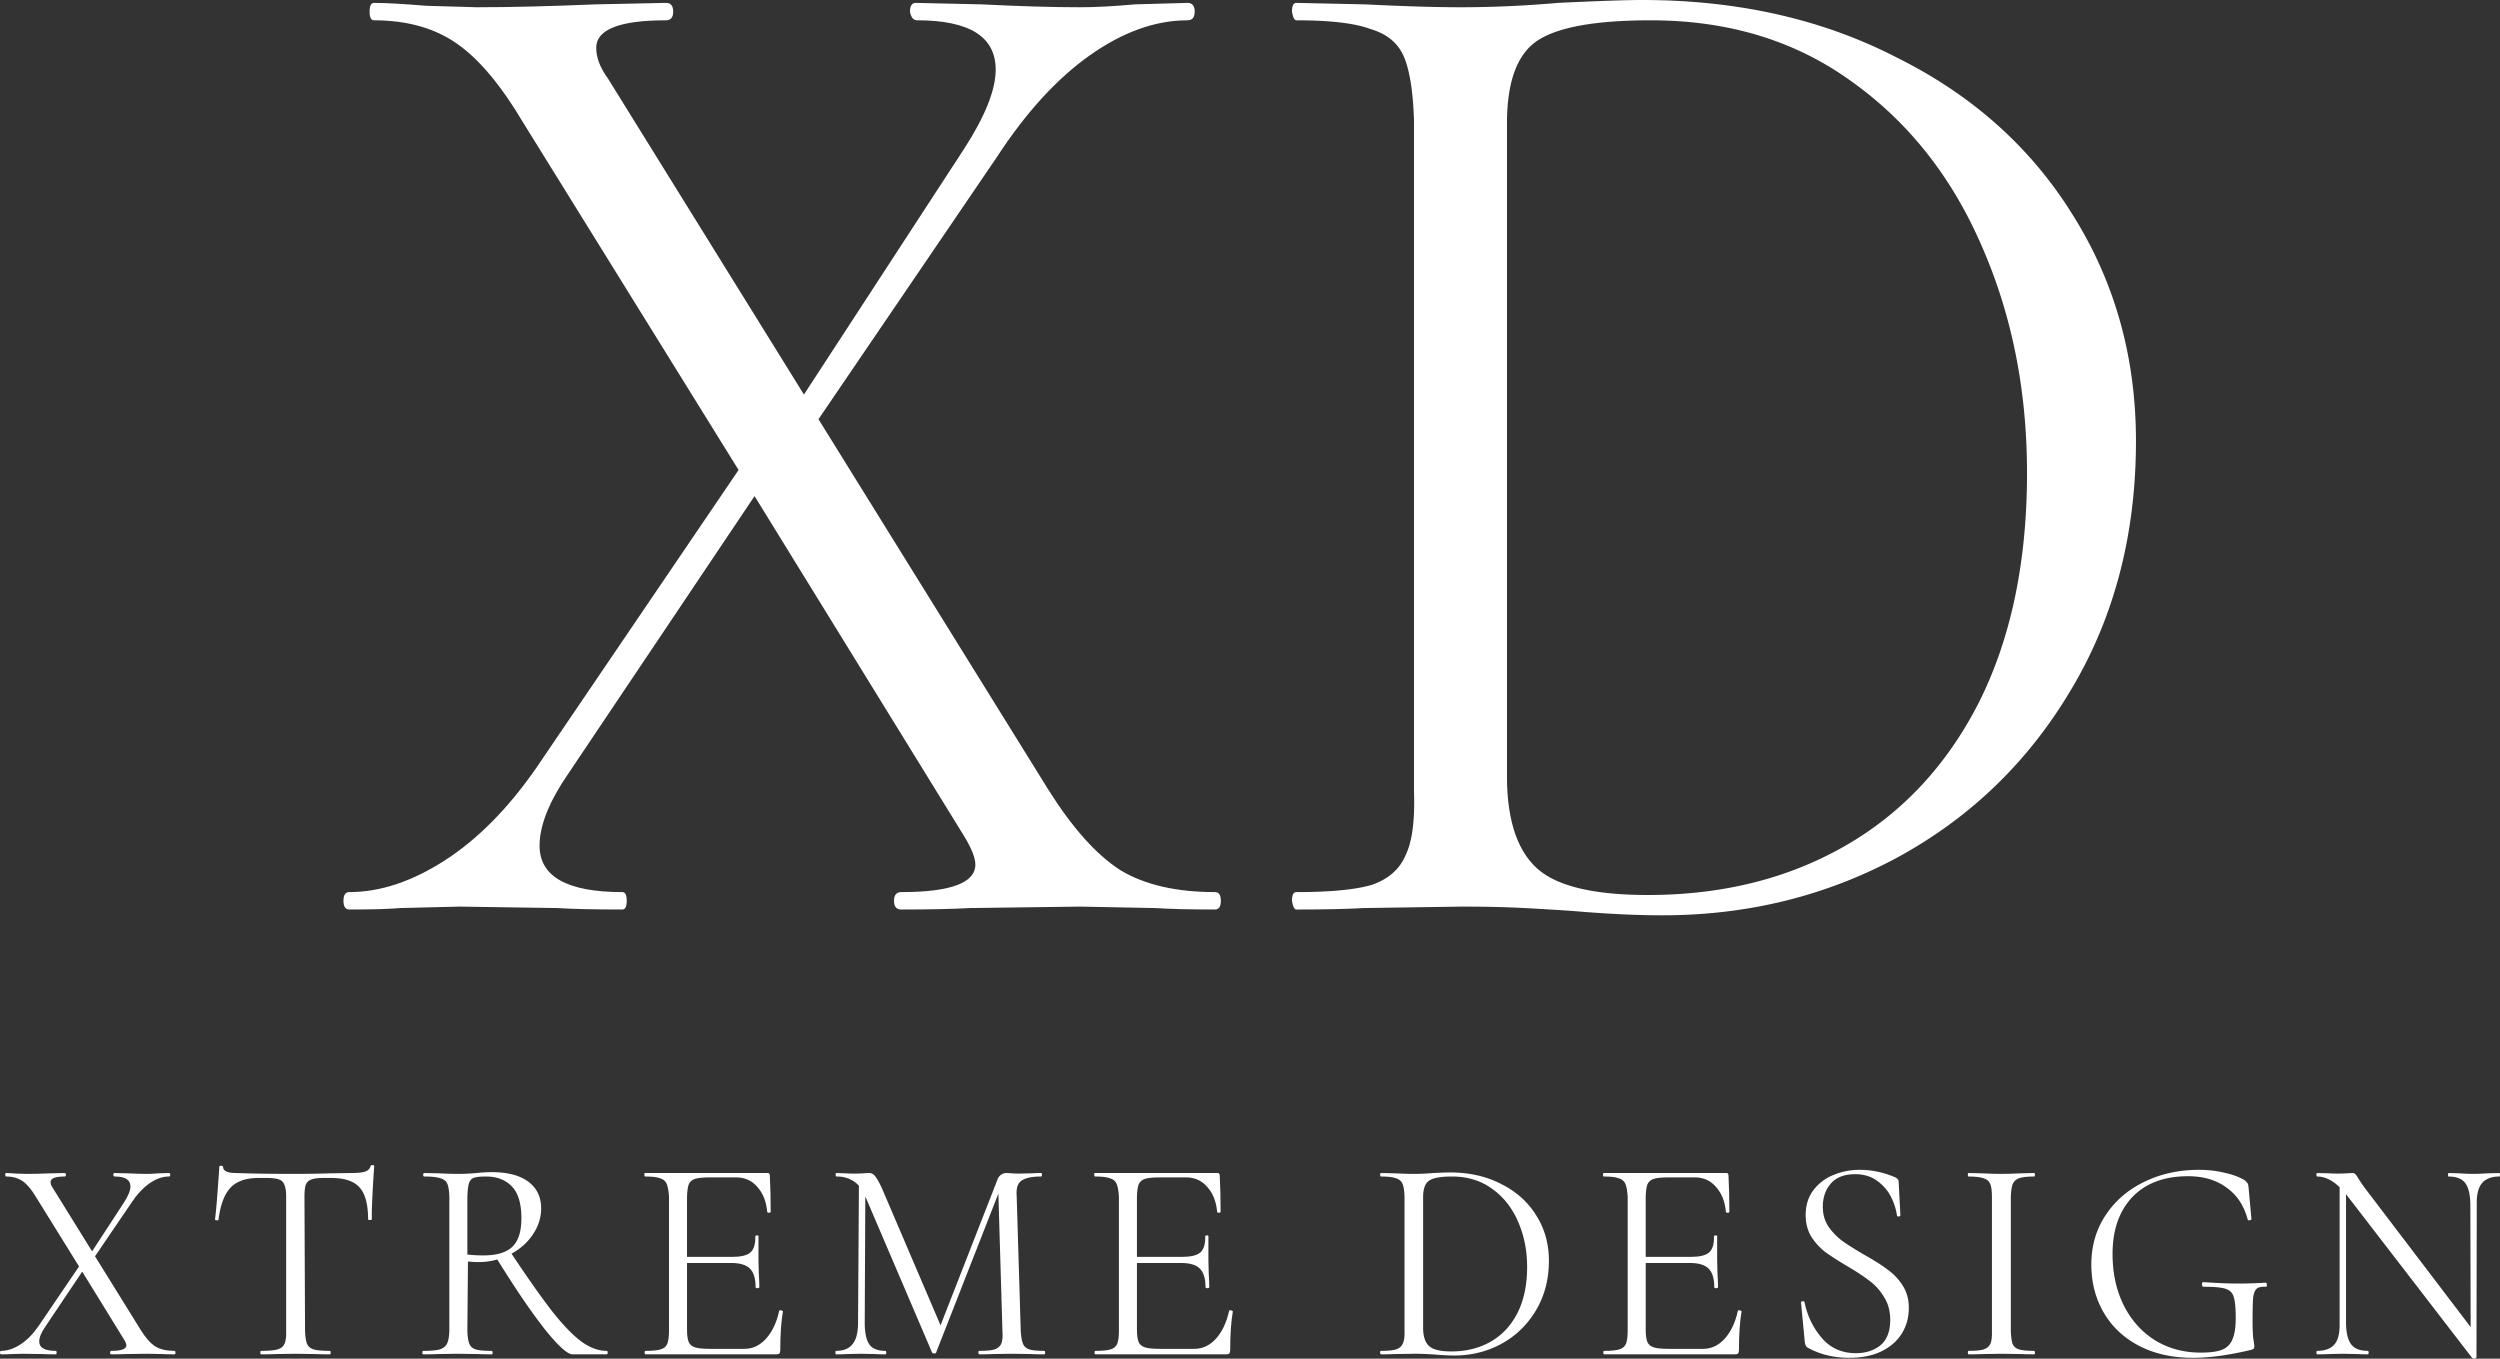 <?xml version="1.0" encoding="UTF-8"?>
<svg data-bbox="0 0 506 275" xmlns="http://www.w3.org/2000/svg" viewBox="0 0 506 275" height="275" width="506" data-type="color">
    <rect x="0" y="0" width="506" height="275" fill="#333333" stroke="none"/>
    <g>
        <path fill="#ffffff" d="M35.281 273.415c.157 0 .236.117.236.352s-.079.352-.236.352c-1.019 0-1.822-.019-2.41-.058l-3.058-.059-4.47.059c-.705.039-1.626.058-2.763.058-.196 0-.294-.117-.294-.352s.098-.352.294-.352c2 0 2.999-.372 2.999-1.116 0-.274-.157-.666-.47-1.174l-8.468-13.741L9.114 268.6c-.784 1.135-1.176 2.114-1.176 2.936 0 1.252 1.118 1.879 3.352 1.879.118 0 .176.117.176.352s-.058.352-.176.352c-1.137 0-2.019-.019-2.646-.058l-3.94-.059-2.41.059c-.432.039-1.118.058-2.059.058-.157 0-.235-.117-.235-.352s.078-.352.235-.352c1.255 0 2.548-.431 3.881-1.292 1.333-.861 2.568-2.114 3.705-3.758l8.173-12.038-8.703-14.033c-.901-1.527-1.803-2.604-2.704-3.23-.902-.626-2.02-.939-3.352-.939-.118 0-.177-.118-.177-.353s.06-.352.177-.352c.47 0 1.176.039 2.117.117l2.058.059c1.333 0 2.94-.039 4.822-.117l2.822-.059c.196 0 .294.117.294.352s-.098.353-.294.353c-1.882 0-2.822.371-2.822 1.115 0 .392.156.803.47 1.233l7.938 12.801 6.468-9.923c.863-1.331 1.294-2.408 1.294-3.23 0-1.331-1.058-1.996-3.175-1.996-.157 0-.255-.118-.294-.353 0-.235.078-.352.235-.352l2.646.059c1.568.078 2.901.117 3.999.117.627 0 1.372-.039 2.234-.117l2.117-.059c.196 0 .294.117.294.352s-.098.353-.294.353c-1.294 0-2.607.469-3.94 1.409-1.332.939-2.587 2.309-3.763 4.11l-7.233 10.628 9.291 14.974c.98 1.565 1.96 2.661 2.94 3.288.98.587 2.254.881 3.822.881Z" data-color="1"/>
        <path fill="#ffffff" d="M52.92 274.119c-.156 0-.235-.117-.235-.352s.06-.352.177-.352c1.49 0 2.587-.098 3.293-.294.705-.196 1.176-.568 1.411-1.116.274-.587.392-1.468.353-2.642v-27.187c0-1.057-.118-1.84-.353-2.349a1.758 1.758 0 0 0-1.117-1.115c-.55-.196-1.411-.294-2.587-.294h-1.53c-2.547 0-4.449.666-5.703 1.997-1.215 1.291-2.02 3.444-2.411 6.459 0 .078-.079.117-.235.117-.314 0-.47-.059-.47-.176.195-1.292.49-4.854.881-10.687 0-.117.098-.176.294-.176.118 0 .216.02.294.059.118.039.177.098.177.176 0 .822.882 1.233 2.646 1.233 3.175.117 7.154.176 11.937.176 2.156 0 4.567-.039 7.232-.117l4.117-.059c1.293 0 2.234-.098 2.822-.294.588-.195.96-.587 1.117-1.174.079-.117.216-.157.412-.117.235 0 .333.078.294.234a243.524 243.524 0 0 0-.353 5.872c-.117 2.349-.157 3.954-.117 4.815 0 .118-.138.176-.412.176-.235 0-.353-.058-.353-.176 0-2.975-.568-5.108-1.705-6.4-1.137-1.292-3.058-1.938-5.763-1.938h-1.588c-1.136 0-1.98.118-2.528.352-.51.196-.862.568-1.058 1.116-.157.509-.236 1.312-.236 2.408l.118 27.069c.04 1.214.176 2.094.412 2.642.235.548.686.92 1.352 1.116.666.196 1.764.294 3.293.294.078 0 .118.117.118.352s-.04.352-.118.352c-1.215 0-2.156-.019-2.823-.058l-4.175-.059-4.057.059c-.666.039-1.607.058-2.822.058Z" data-color="1"/>
        <path fill="#ffffff" d="M122.76 273.415c.157 0 .235.117.235.352s-.078.352-.235.352h-6.88c-1.019 0-2.881-1.683-5.586-5.05-2.666-3.366-5.88-8.083-9.643-14.151-1.216.352-2.51.529-3.881.529-.588 0-1.274-.04-2.058-.118l-.118 14.034c.04 1.214.176 2.094.412 2.642.235.548.666.92 1.293 1.116.667.196 1.725.294 3.175.294.157 0 .236.117.236.352s-.06.352-.177.352a55.24 55.24 0 0 1-2.881-.058l-3.999-.059-4.057.059a55.24 55.24 0 0 1-2.881.058c-.157 0-.235-.117-.235-.352s.078-.352.235-.352c1.49 0 2.587-.098 3.293-.294.705-.235 1.195-.626 1.47-1.174.274-.548.431-1.41.47-2.584v-27.187c-.039-1.174-.176-2.035-.411-2.583-.236-.549-.706-.92-1.412-1.116-.666-.235-1.744-.352-3.234-.352-.157 0-.235-.118-.235-.353s.078-.352.235-.352l2.881.059c1.647.078 2.96.117 3.94.117a41.193 41.193 0 0 0 3.763-.176 29.448 29.448 0 0 1 3-.176c3.253 0 5.743.646 7.467 1.938 1.725 1.291 2.588 3.092 2.588 5.402 0 1.84-.549 3.582-1.647 5.226-1.058 1.605-2.509 2.916-4.351 3.934 3.332 5.01 6.096 8.925 8.291 11.744 2.234 2.818 4.214 4.854 5.939 6.106 1.725 1.214 3.391 1.821 4.998 1.821ZM94.594 253.92c1.058.117 2.117.176 3.175.176 2.744 0 4.724-.587 5.939-1.761 1.216-1.175 1.823-3.093 1.823-5.755 0-2.975-.647-5.128-1.94-6.459-1.294-1.331-3.038-1.996-5.234-1.996-1.097 0-1.881.078-2.352.234-.47.118-.823.47-1.058 1.057-.196.548-.314 1.507-.353 2.878v11.626Z" data-color="1"/>
        <path fill="#ffffff" d="M157.692 265.37c0-.117.098-.176.294-.176.118 0 .236.039.353.117.118.04.157.098.118.177-.353 2.035-.529 4.619-.529 7.75 0 .314-.059.549-.177.705-.117.118-.353.176-.705.176h-26.344c-.157 0-.235-.117-.235-.352s.059-.352.176-.352c1.412 0 2.431-.098 3.058-.294.667-.196 1.117-.568 1.353-1.116.235-.587.352-1.468.352-2.642v-27.187c-.078-1.174-.235-2.035-.47-2.583-.235-.549-.686-.92-1.353-1.116-.627-.235-1.626-.352-2.998-.352-.118 0-.177-.118-.177-.353s.039-.352.118-.352h24.873c.157 0 .255.039.294.117.079.079.118.216.118.411.117 2.153.176 4.58.176 7.282 0 .156-.117.234-.353.234-.235 0-.352-.078-.352-.234-.196-2.075-.863-3.739-2-4.992-1.097-1.291-2.528-1.937-4.292-1.937h-5.293c-1.372 0-2.371.098-2.998.293-.628.196-1.059.568-1.294 1.116-.196.509-.314 1.351-.353 2.525v12.155h9.173c1.725 0 2.94-.294 3.646-.881.706-.626 1.039-1.703 1-3.23 0-.156.117-.234.352-.234.236 0 .334.078.294.234v4.757l.059 2.583c.079 1.175.118 2.134.118 2.877 0 .157-.137.235-.412.235-.235 0-.353-.078-.353-.235 0-1.761-.392-3.014-1.176-3.758-.744-.743-2.019-1.115-3.822-1.115h-8.879v13.505c0 1.135.118 1.977.353 2.525.235.509.666.861 1.294 1.057.627.196 1.607.294 2.94.294h7.056c1.646 0 3.097-.685 4.351-2.056 1.255-1.409 2.137-3.268 2.646-5.578Z" data-color="1"/>
        <path fill="#ffffff" d="M211.36 273.415c.118 0 .177.117.177.352s-.059.352-.177.352c-1.097 0-1.96-.019-2.587-.058l-4.057-.059-3.822.059c-.628.039-1.51.058-2.646.058-.118 0-.196-.117-.236-.352 0-.235.079-.352.236-.352 1.372 0 2.391-.098 3.057-.294.667-.235 1.118-.626 1.353-1.174.235-.548.313-1.41.235-2.584l-.823-27.774-12.584 32.119c0 .157-.137.235-.412.235-.235 0-.392-.098-.47-.294l-13.407-31.355-.059-.177-.117 25.602c0 2.035.313 3.503.941 4.404.627.861 1.705 1.292 3.234 1.292.117 0 .176.117.176.352.039.235-.02.352-.176.352-.863 0-1.529-.019-2-.058l-2.999-.059-2.763.059c-.51.039-1.235.058-2.176.058-.118 0-.176-.117-.176-.352s.039-.352.117-.352c1.529 0 2.646-.451 3.352-1.351.745-.9 1.117-2.349 1.117-4.345l.177-27.715c-1.137-1.253-2.646-1.879-4.528-1.879-.118 0-.177-.118-.177-.353s.04-.352.118-.352l1.882.059c.431.039.999.058 1.705.058.784 0 1.411-.019 1.882-.058.509-.039.901-.059 1.176-.059.47 0 .862.196 1.176.587.353.392.823 1.214 1.411 2.466l11.878 27.774 11.467-29.359c.117-.431.352-.783.705-1.057.353-.274.725-.411 1.117-.411.236 0 .588.02 1.059.059.47.039.999.058 1.587.058l2.647-.058a20.628 20.628 0 0 1 1.764-.059c.117 0 .176.117.176.352s-.059.353-.176.353c-1.804 0-3.117.274-3.94.822-.784.509-1.117 1.546-1 3.112l.823 27.304c.079 1.214.236 2.094.471 2.642s.666.92 1.294 1.116c.627.196 1.626.294 2.998.294Z" data-color="1"/>
        <path fill="#ffffff" d="M248.755 265.37c0-.117.098-.176.294-.176.118 0 .236.039.353.117.118.04.157.098.118.177-.353 2.035-.529 4.619-.529 7.75 0 .314-.059.549-.177.705-.117.118-.353.176-.705.176h-26.344c-.157 0-.235-.117-.235-.352s.059-.352.176-.352c1.412 0 2.431-.098 3.058-.294.667-.196 1.117-.568 1.353-1.116.235-.587.352-1.468.352-2.642v-27.187c-.078-1.174-.235-2.035-.47-2.583-.235-.549-.686-.92-1.352-1.116-.628-.235-1.627-.352-2.999-.352-.118 0-.177-.118-.177-.353s.039-.352.118-.352h24.873c.157 0 .255.039.294.117.079.079.118.216.118.411.117 2.153.176 4.58.176 7.282 0 .156-.117.234-.353.234-.235 0-.352-.078-.352-.234-.196-2.075-.863-3.739-2-4.992-1.097-1.291-2.528-1.937-4.292-1.937h-5.292c-1.373 0-2.372.098-2.999.293-.628.196-1.059.568-1.294 1.116-.196.509-.314 1.351-.353 2.525v12.155h9.173c1.725 0 2.94-.294 3.646-.881.706-.626 1.039-1.703 1-3.23 0-.156.117-.234.352-.234.236 0 .334.078.294.234v4.757l.059 2.583c.079 1.175.118 2.134.118 2.877 0 .157-.137.235-.412.235-.235 0-.353-.078-.353-.235 0-1.761-.392-3.014-1.176-3.758-.744-.743-2.018-1.115-3.822-1.115h-8.879v13.505c0 1.135.118 1.977.353 2.525.235.509.666.861 1.294 1.057.627.196 1.607.294 2.94.294h7.056c1.646 0 3.097-.685 4.351-2.056 1.255-1.409 2.137-3.268 2.646-5.578Z" data-color="1"/>
        <path fill="#ffffff" d="M294.331 274.354c-1.059 0-2.274-.059-3.646-.176-.549-.039-1.196-.078-1.94-.117a47.718 47.718 0 0 0-2.529-.059l-3.998.059a48.9 48.9 0 0 1-2.705.058c-.079 0-.138-.117-.177-.352 0-.235.059-.352.177-.352 1.372 0 2.391-.098 3.057-.294.667-.235 1.118-.626 1.353-1.174.274-.548.392-1.41.353-2.584v-27.187c-.04-1.174-.177-2.035-.412-2.583-.235-.549-.686-.92-1.352-1.116-.628-.235-1.627-.352-2.999-.352-.079 0-.138-.118-.177-.353 0-.235.059-.352.177-.352l2.763.059c1.568.078 2.862.117 3.881.117 1.294 0 2.607-.059 3.94-.176 1.647-.078 2.783-.117 3.411-.117 3.881 0 7.33.782 10.349 2.348 3.058 1.527 5.429 3.66 7.115 6.401 1.686 2.701 2.528 5.734 2.528 9.101 0 3.797-.882 7.164-2.646 10.1-1.725 2.896-4.057 5.147-6.997 6.752-2.901 1.566-6.076 2.349-9.526 2.349Zm-.588-.822c3.018 0 5.684-.665 7.997-1.996 2.313-1.331 4.116-3.269 5.41-5.814 1.293-2.583 1.94-5.676 1.94-9.277 0-3.328-.607-6.381-1.823-9.16-1.215-2.819-2.979-5.05-5.292-6.694-2.274-1.644-4.978-2.466-8.115-2.466-2.234 0-3.763.274-4.586.822-.823.548-1.235 1.663-1.235 3.347v26.423c0 1.723.392 2.956 1.176 3.699.784.744 2.293 1.116 4.528 1.116Z" data-color="1"/>
        <path fill="#ffffff" d="M351.728 265.37c0-.117.098-.176.294-.176.118 0 .235.039.353.117.118.04.157.098.118.177-.353 2.035-.53 4.619-.53 7.75 0 .314-.058.549-.176.705-.118.118-.353.176-.706.176h-26.343c-.157 0-.235-.117-.235-.352s.059-.352.176-.352c1.411 0 2.431-.098 3.058-.294.666-.196 1.117-.568 1.352-1.116.236-.587.353-1.468.353-2.642v-27.187c-.078-1.174-.235-2.035-.47-2.583-.235-.549-.686-.92-1.353-1.116-.627-.235-1.627-.352-2.999-.352-.117 0-.176-.118-.176-.353s.039-.352.118-.352h24.873c.157 0 .255.039.294.117.078.079.118.216.118.411.117 2.153.176 4.58.176 7.282 0 .156-.118.234-.353.234s-.353-.078-.353-.234c-.196-2.075-.862-3.739-1.999-4.992-1.098-1.291-2.528-1.937-4.292-1.937h-5.293c-1.372 0-2.371.098-2.999.293-.627.196-1.058.568-1.293 1.116-.196.509-.314 1.351-.353 2.525v12.155h9.173c1.725 0 2.94-.294 3.646-.881.705-.626 1.039-1.703.999-3.23 0-.156.118-.234.353-.234s.333.078.294.234v4.757l.059 2.583c.078 1.175.118 2.134.118 2.877 0 .157-.138.235-.412.235-.235 0-.353-.078-.353-.235 0-1.761-.392-3.014-1.176-3.758-.745-.743-2.019-1.115-3.822-1.115h-8.879v13.505c0 1.135.118 1.977.353 2.525.235.509.666.861 1.293 1.057.628.196 1.608.294 2.941.294h7.056c1.646 0 3.097-.685 4.351-2.056 1.255-1.409 2.137-3.268 2.646-5.578Z" data-color="1"/>
        <path fill="#ffffff" d="M368.939 244.231c0 1.527.372 2.858 1.117 3.993a12.558 12.558 0 0 0 2.823 2.936c1.097.783 2.587 1.723 4.469 2.819 1.96 1.096 3.528 2.094 4.704 2.994a11.487 11.487 0 0 1 3.058 3.23c.823 1.292 1.234 2.799 1.234 4.521 0 1.918-.47 3.641-1.411 5.167-.941 1.527-2.332 2.741-4.175 3.641-1.803.861-3.959 1.292-6.468 1.292-3.136 0-5.939-.685-8.409-2.055a.953.953 0 0 1-.411-.47 3.066 3.066 0 0 1-.177-.646l-.764-7.986c-.039-.156.059-.254.294-.293.235-.039.372.019.411.176.549 2.74 1.706 5.148 3.47 7.222 1.764 2.075 4.077 3.112 6.938 3.112 1.96 0 3.607-.528 4.94-1.585 1.333-1.096 1.999-2.819 1.999-5.167 0-1.762-.412-3.289-1.235-4.58-.784-1.331-1.764-2.427-2.94-3.289-1.137-.9-2.646-1.898-4.528-2.994-1.842-1.096-3.332-2.055-4.469-2.878a12.63 12.63 0 0 1-2.822-3.112c-.745-1.252-1.117-2.701-1.117-4.345 0-1.957.509-3.621 1.528-4.991a9.371 9.371 0 0 1 4.058-3.112 13.724 13.724 0 0 1 5.351-1.057c2.352 0 4.665.47 6.938 1.409.628.235.941.568.941.999l.353 6.752c0 .157-.117.255-.353.294-.196 0-.313-.079-.353-.235-.156-1.214-.548-2.447-1.176-3.699-.627-1.292-1.568-2.388-2.822-3.289-1.215-.9-2.705-1.35-4.469-1.35-2.195 0-3.842.646-4.939 1.938-1.059 1.252-1.588 2.798-1.588 4.638Z" data-color="1"/>
        <path fill="#ffffff" d="M398.463 274.119c-.117 0-.176-.117-.176-.352s.039-.352.117-.352c1.412 0 2.45-.098 3.117-.294.666-.235 1.117-.626 1.352-1.174.236-.548.334-1.41.294-2.584v-27.187c0-1.174-.117-2.035-.352-2.583-.236-.549-.687-.92-1.353-1.116-.666-.235-1.686-.352-3.058-.352-.078 0-.117-.118-.117-.353s.039-.352.117-.352l2.705.059c1.568.078 2.862.117 3.881.117 1.176 0 2.548-.039 4.116-.117l2.588-.059c.117 0 .176.117.176.352s-.059.353-.176.353c-1.372 0-2.392.117-3.058.352-.627.235-1.059.646-1.294 1.233-.196.548-.313 1.409-.353 2.584v27.069c.04 1.174.157 2.055.353 2.642.235.548.667.92 1.294 1.116.666.196 1.686.294 3.058.294.117 0 .176.117.176.352s-.039.352-.118.352c-1.136 0-2.018-.019-2.646-.058l-3.939-.059-3.881.059c-.706.039-1.647.058-2.823.058Z" data-color="1"/>
        <path fill="#ffffff" d="M443.867 274.824c-4.194 0-7.86-.822-10.996-2.466-3.097-1.644-5.468-3.895-7.115-6.753-1.646-2.858-2.47-6.087-2.47-9.689 0-3.679.941-6.968 2.823-9.864 1.921-2.936 4.528-5.207 7.821-6.812 3.332-1.644 7.056-2.466 11.172-2.466 1.803 0 3.509.196 5.116.587 1.646.353 3.018.861 4.116 1.527.314.274.51.489.588.646.078.117.137.352.176.704l.588 6.46c0 .156-.117.254-.352.293-.196.039-.334-.019-.412-.176-.745-2.819-2.176-4.972-4.293-6.459-2.077-1.527-4.665-2.29-7.761-2.29-4.822 0-8.586 1.409-11.29 4.228-2.666 2.818-3.999 6.654-3.999 11.508 0 3.915.764 7.399 2.293 10.452 1.529 3.015 3.646 5.363 6.351 7.047 2.705 1.644 5.763 2.466 9.173 2.466 1.843 0 3.254-.176 4.234-.529 1.019-.391 1.744-1.076 2.176-2.055.47-1.018.705-2.505.705-4.462 0-1.997-.137-3.406-.411-4.228-.236-.822-.785-1.37-1.647-1.644-.862-.274-2.352-.411-4.469-.411-.196 0-.294-.157-.294-.47 0-.313.078-.47.235-.47 2.823.196 5.175.294 7.057.294a91.95 91.95 0 0 0 5.586-.176c.157 0 .235.137.235.411.039.274-.039.411-.235.411-.863-.039-1.47.098-1.823.411-.353.313-.588.9-.706 1.761-.078.862-.117 2.427-.117 4.698 0 1.84.058 3.112.176 3.817.118.704.176 1.154.176 1.35a.839.839 0 0 1-.117.47c-.079.078-.216.156-.412.235-4.508 1.096-8.467 1.644-11.878 1.644Z" data-color="1"/>
        <path fill="#ffffff" d="M505.882 237.42c.079 0 .118.117.118.352s-.039.353-.118.353c-1.607 0-2.783.45-3.528 1.35-.745.861-1.097 2.271-1.058 4.228l-.059 31.003c0 .079-.059.137-.176.177-.079.078-.157.117-.236.117-.235 0-.411-.078-.529-.235l-25.05-32.53-.411-.529v26.189c.039 1.957.392 3.367 1.058 4.228.667.861 1.784 1.292 3.352 1.292.118 0 .176.117.176.352s-.058.352-.176.352c-.902 0-1.607-.019-2.117-.058l-2.94-.059-2.881.059c-.51.039-1.274.058-2.294.058-.117 0-.176-.117-.176-.352s.059-.352.176-.352c1.568 0 2.725-.431 3.47-1.292.745-.861 1.097-2.271 1.058-4.228v-27.598c-1.489-1.448-2.999-2.172-4.528-2.172-.117 0-.176-.118-.176-.353s.059-.352.176-.352l2.353.059c.431.039 1.038.058 1.822.058.706 0 1.294-.019 1.764-.058.51-.039.902-.059 1.176-.059.275 0 .471.078.588.235.157.117.353.391.589.822.431.705.882 1.37 1.352 1.996l21.404 28.127-.059-24.897c-.039-1.997-.392-3.425-1.058-4.287-.667-.861-1.784-1.291-3.352-1.291-.078 0-.118-.118-.118-.353s.04-.352.118-.352l2.117.059c1.176.078 2.156.117 2.94.117.706 0 1.646-.039 2.823-.117l2.41-.059Z" data-color="1"/>
        <path fill="#ffffff" d="M245.924 180.561c.784 0 1.176.587 1.176 1.761s-.392 1.762-1.176 1.762c-5.097 0-9.115-.098-12.055-.294l-15.288-.294-22.345.294c-3.528.196-8.135.294-13.819.294-.98 0-1.47-.588-1.47-1.762s.49-1.761 1.47-1.761c9.997 0 14.995-1.86 14.995-5.579 0-1.37-.784-3.327-2.352-5.872l-42.338-68.701-37.633 56.077c-3.92 5.676-5.881 10.569-5.881 14.679 0 6.264 5.587 9.396 16.759 9.396.588 0 .882.587.882 1.761s-.294 1.762-.882 1.762c-5.684 0-10.094-.098-13.23-.294l-19.7-.294-12.054.294c-2.156.196-5.586.294-10.29.294-.784 0-1.176-.588-1.176-1.762s.392-1.761 1.176-1.761c6.272 0 12.74-2.154 19.405-6.46 6.664-4.306 12.838-10.569 18.522-18.79l40.868-60.186-43.514-70.17c-4.508-7.633-9.016-13.015-13.524-16.147C87.942 5.676 82.355 4.11 75.69 4.11c-.588 0-.882-.587-.882-1.761 0-1.175.294-1.762.882-1.762 2.352 0 5.88.196 10.585.587l10.29.294c6.664 0 14.701-.196 24.109-.587l14.112-.294c.98 0 1.47.587 1.47 1.762 0 1.174-.49 1.761-1.47 1.761-9.408 0-14.112 1.86-14.112 5.579 0 1.957.784 4.012 2.352 6.165l39.691 64.004L195.06 30.24c4.312-6.655 6.468-12.037 6.468-16.147 0-6.655-5.292-9.983-15.877-9.983-.784 0-1.274-.587-1.47-1.761 0-1.175.392-1.762 1.176-1.762l13.231.294c7.84.391 14.504.587 19.993.587 3.136 0 6.86-.196 11.172-.587l10.584-.294c.98 0 1.47.587 1.47 1.762 0 1.174-.49 1.761-1.47 1.761-6.468 0-13.034 2.35-19.698 7.047-6.665 4.697-12.937 11.548-18.817 20.551l-36.163 53.14 46.453 74.867c4.901 7.829 9.801 13.31 14.701 16.442 4.9 2.936 11.27 4.404 19.111 4.404Z" data-color="1"/>
        <path fill="#ffffff" d="M336.472 185.258c-5.292 0-11.368-.294-18.229-.881a538.137 538.137 0 0 0-9.702-.587c-3.724-.196-7.938-.294-12.642-.294l-19.993.294c-3.332.196-7.84.294-13.525.294-.392 0-.686-.588-.882-1.762 0-1.174.294-1.761.882-1.761 6.861 0 11.957-.49 15.289-1.468 3.332-1.175 5.586-3.132 6.762-5.872 1.372-2.741 1.96-7.047 1.764-12.919V24.368c-.196-5.872-.882-10.178-2.058-12.918-1.176-2.74-3.43-4.6-6.762-5.578-3.136-1.174-8.134-1.762-14.995-1.762-.392 0-.686-.587-.882-1.761 0-1.175.294-1.762.882-1.762L276.2.881c7.84.391 14.308.587 19.405.587 6.468 0 13.034-.294 19.698-.88C323.536.195 329.22 0 332.356 0c19.405 0 36.653 3.915 51.746 11.744 15.289 7.633 27.147 18.3 35.575 32.002 8.429 13.505 12.643 28.674 12.643 45.507 0 18.985-4.41 35.818-13.231 50.498-8.624 14.484-20.287 25.738-34.987 33.763-14.505 7.829-30.381 11.744-47.63 11.744Zm-2.94-4.11c15.093 0 28.421-3.328 39.986-9.983 11.564-6.654 20.58-16.343 27.049-29.065 6.468-12.918 9.702-28.381 9.702-46.388 0-16.637-3.038-31.904-9.114-45.801-6.077-14.093-14.897-25.25-26.461-33.47-11.369-8.22-24.893-12.33-40.574-12.33-11.172 0-18.817 1.37-22.933 4.11s-6.174 8.318-6.174 16.735v132.117c0 8.612 1.96 14.778 5.88 18.496 3.92 3.719 11.467 5.579 22.639 5.579Z" data-color="1"/>
    </g>
</svg>
